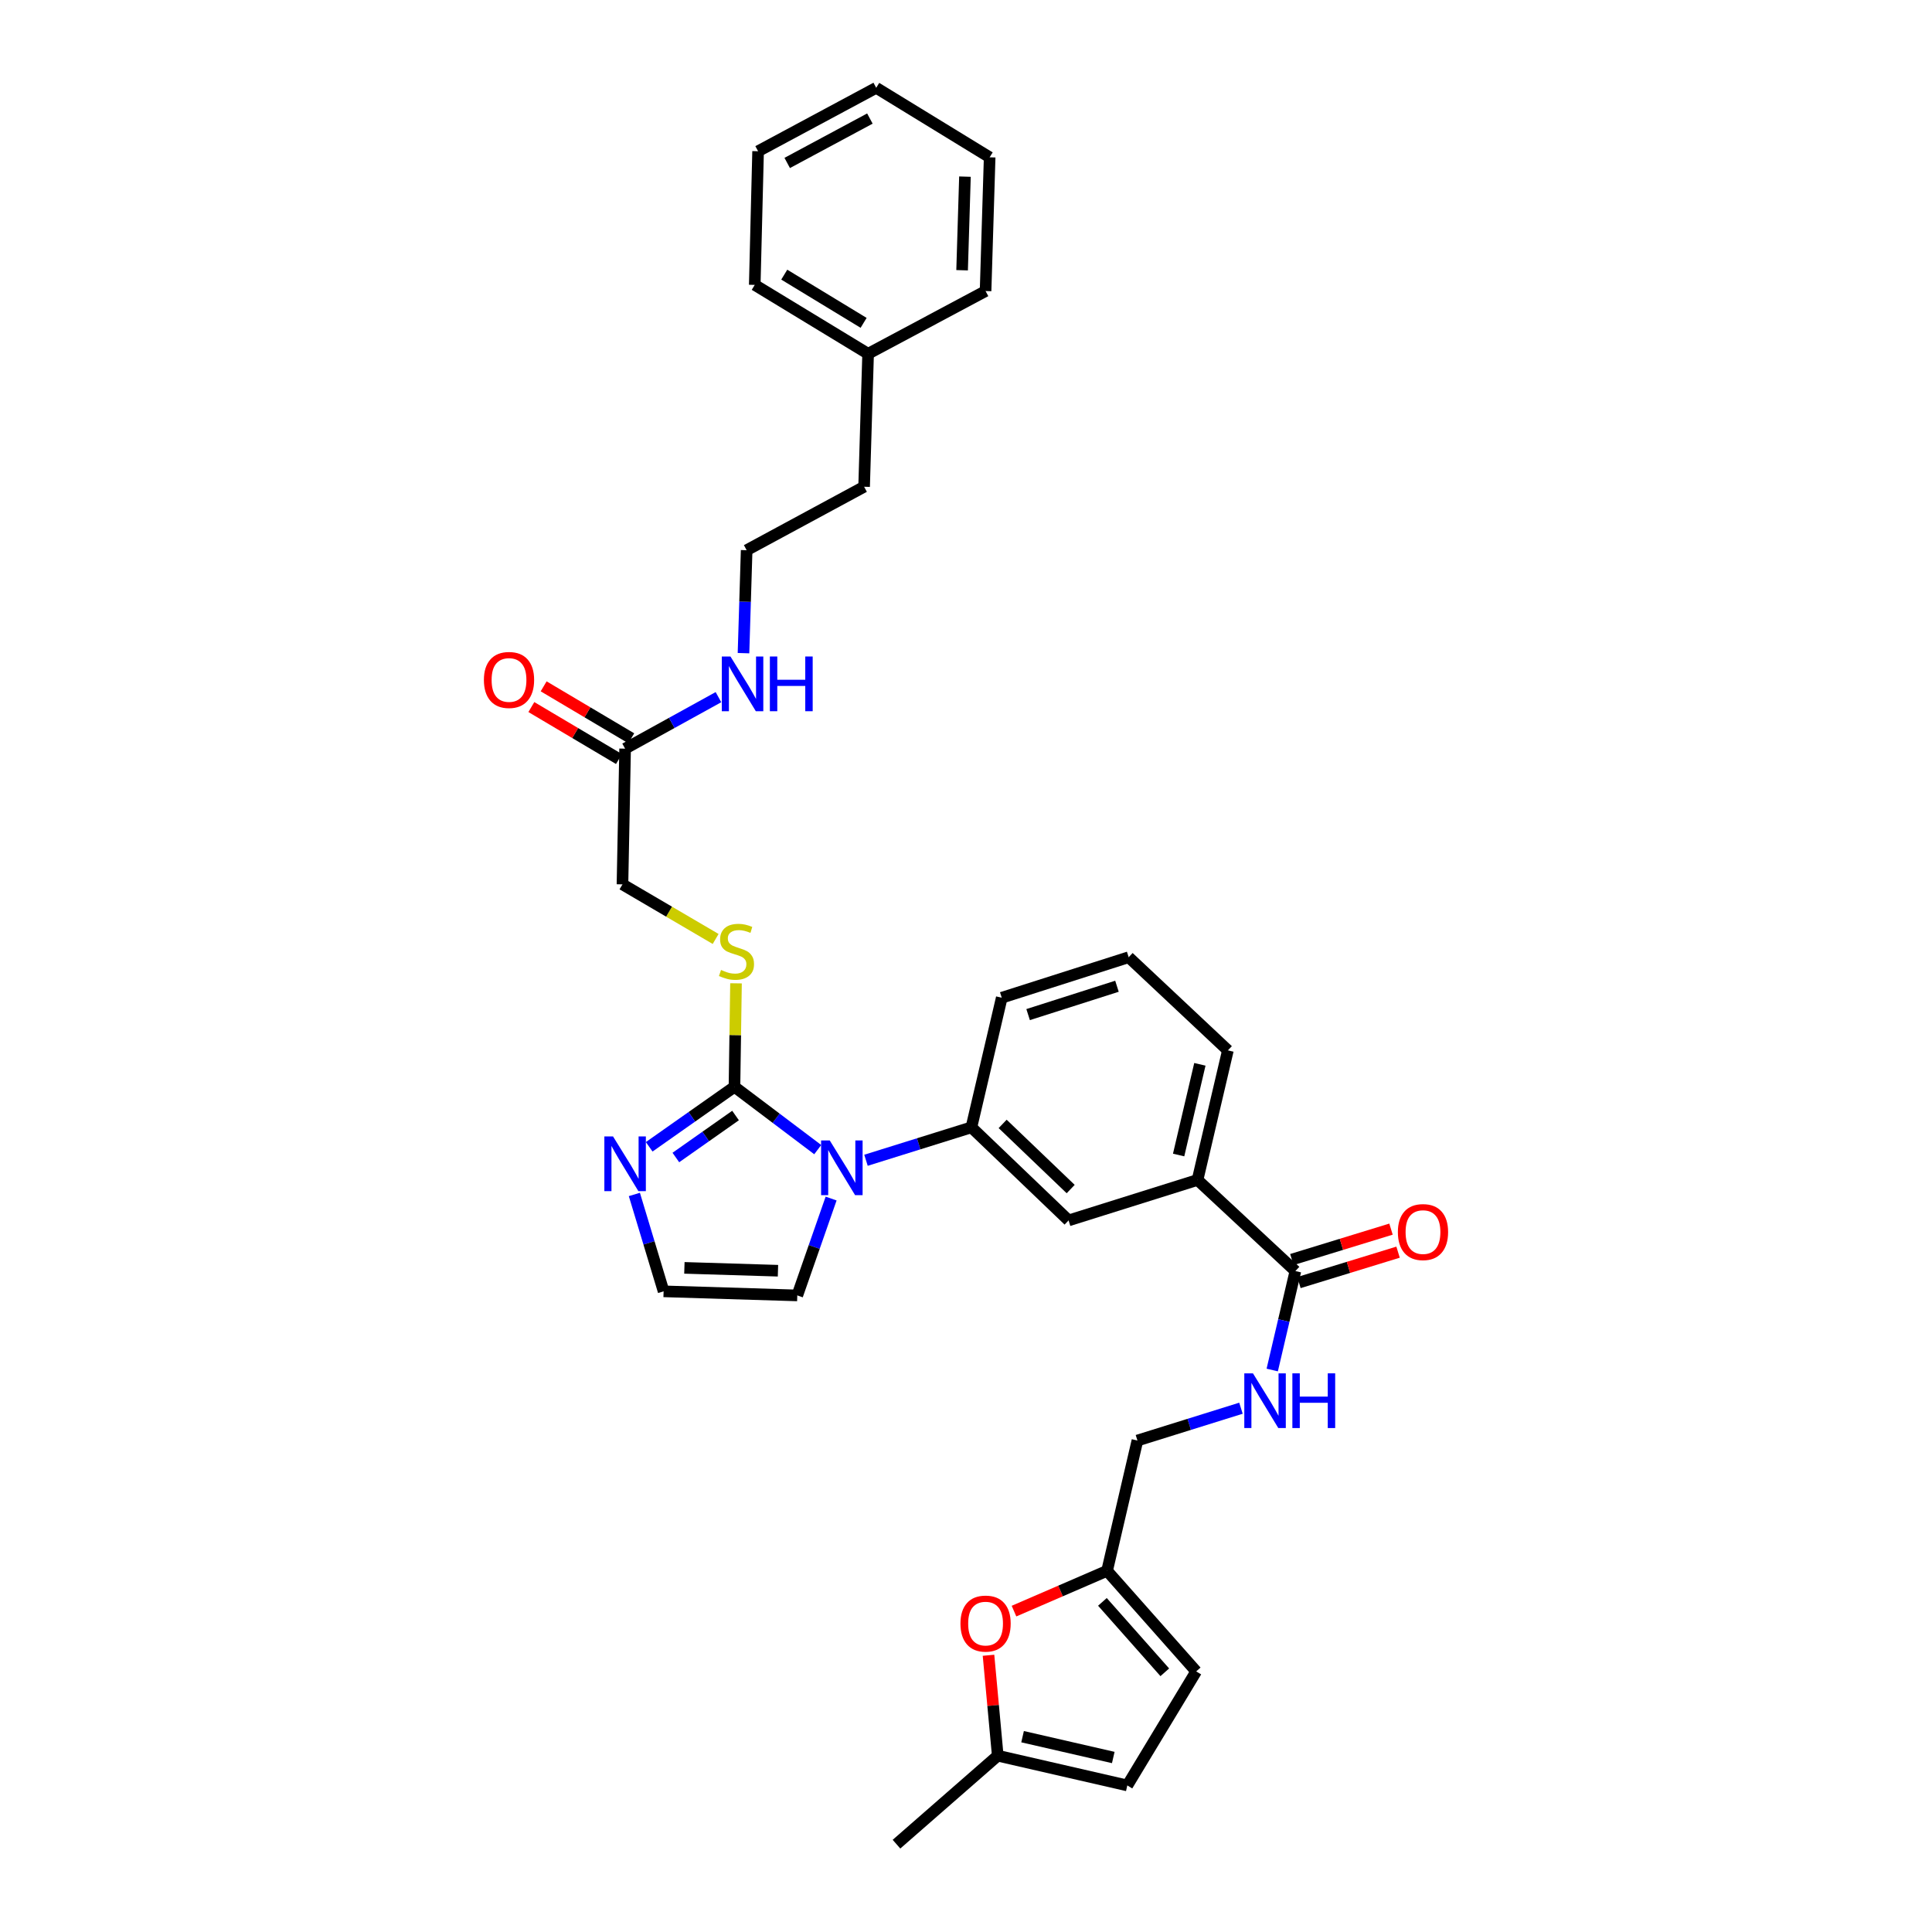 <?xml version='1.0' encoding='iso-8859-1'?>
<svg version='1.1' baseProfile='full'
              xmlns='http://www.w3.org/2000/svg'
                      xmlns:rdkit='http://www.rdkit.org/xml'
                      xmlns:xlink='http://www.w3.org/1999/xlink'
                  xml:space='preserve'
width='1000px' height='1000px' viewBox='0 0 1000 1000'>
<!-- END OF HEADER -->
<rect style='opacity:1.0;fill:#FFFFFF;stroke:none' width='1000' height='1000' x='0' y='0'> </rect>
<path class='bond-0' d='M 423.258,595.044 L 401.709,578.786' style='fill:none;fill-rule:evenodd;stroke:#0000FF;stroke-width:6px;stroke-linecap:butt;stroke-linejoin:miter;stroke-opacity:1' />
<path class='bond-0' d='M 401.709,578.786 L 380.159,562.529' style='fill:none;fill-rule:evenodd;stroke:#000000;stroke-width:6px;stroke-linecap:butt;stroke-linejoin:miter;stroke-opacity:1' />
<path class='bond-2' d='M 448.235,600.555 L 475.517,592.032' style='fill:none;fill-rule:evenodd;stroke:#0000FF;stroke-width:6px;stroke-linecap:butt;stroke-linejoin:miter;stroke-opacity:1' />
<path class='bond-2' d='M 475.517,592.032 L 502.799,583.508' style='fill:none;fill-rule:evenodd;stroke:#000000;stroke-width:6px;stroke-linecap:butt;stroke-linejoin:miter;stroke-opacity:1' />
<path class='bond-12' d='M 430.183,620.369 L 421.429,645.438' style='fill:none;fill-rule:evenodd;stroke:#0000FF;stroke-width:6px;stroke-linecap:butt;stroke-linejoin:miter;stroke-opacity:1' />
<path class='bond-12' d='M 421.429,645.438 L 412.674,670.508' style='fill:none;fill-rule:evenodd;stroke:#000000;stroke-width:6px;stroke-linecap:butt;stroke-linejoin:miter;stroke-opacity:1' />
<path class='bond-1' d='M 380.159,562.529 L 358.092,578.057' style='fill:none;fill-rule:evenodd;stroke:#000000;stroke-width:6px;stroke-linecap:butt;stroke-linejoin:miter;stroke-opacity:1' />
<path class='bond-1' d='M 358.092,578.057 L 336.024,593.585' style='fill:none;fill-rule:evenodd;stroke:#0000FF;stroke-width:6px;stroke-linecap:butt;stroke-linejoin:miter;stroke-opacity:1' />
<path class='bond-1' d='M 380.716,577.387 L 365.269,588.256' style='fill:none;fill-rule:evenodd;stroke:#000000;stroke-width:6px;stroke-linecap:butt;stroke-linejoin:miter;stroke-opacity:1' />
<path class='bond-1' d='M 365.269,588.256 L 349.822,599.126' style='fill:none;fill-rule:evenodd;stroke:#0000FF;stroke-width:6px;stroke-linecap:butt;stroke-linejoin:miter;stroke-opacity:1' />
<path class='bond-5' d='M 380.159,562.529 L 380.558,535.747' style='fill:none;fill-rule:evenodd;stroke:#000000;stroke-width:6px;stroke-linecap:butt;stroke-linejoin:miter;stroke-opacity:1' />
<path class='bond-5' d='M 380.558,535.747 L 380.958,508.965' style='fill:none;fill-rule:evenodd;stroke:#CCCC00;stroke-width:6px;stroke-linecap:butt;stroke-linejoin:miter;stroke-opacity:1' />
<path class='bond-33' d='M 328.347,618.245 L 335.914,643.32' style='fill:none;fill-rule:evenodd;stroke:#0000FF;stroke-width:6px;stroke-linecap:butt;stroke-linejoin:miter;stroke-opacity:1' />
<path class='bond-33' d='M 335.914,643.32 L 343.48,668.395' style='fill:none;fill-rule:evenodd;stroke:#000000;stroke-width:6px;stroke-linecap:butt;stroke-linejoin:miter;stroke-opacity:1' />
<path class='bond-7' d='M 502.799,583.508 L 553.099,631.688' style='fill:none;fill-rule:evenodd;stroke:#000000;stroke-width:6px;stroke-linecap:butt;stroke-linejoin:miter;stroke-opacity:1' />
<path class='bond-7' d='M 518.971,581.729 L 554.181,615.455' style='fill:none;fill-rule:evenodd;stroke:#000000;stroke-width:6px;stroke-linecap:butt;stroke-linejoin:miter;stroke-opacity:1' />
<path class='bond-22' d='M 502.799,583.508 L 518.506,516.42' style='fill:none;fill-rule:evenodd;stroke:#000000;stroke-width:6px;stroke-linecap:butt;stroke-linejoin:miter;stroke-opacity:1' />
<path class='bond-3' d='M 670.494,657.899 L 619.841,610.737' style='fill:none;fill-rule:evenodd;stroke:#000000;stroke-width:6px;stroke-linecap:butt;stroke-linejoin:miter;stroke-opacity:1' />
<path class='bond-9' d='M 670.494,657.899 L 664.5,683.508' style='fill:none;fill-rule:evenodd;stroke:#000000;stroke-width:6px;stroke-linecap:butt;stroke-linejoin:miter;stroke-opacity:1' />
<path class='bond-9' d='M 664.5,683.508 L 658.505,709.117' style='fill:none;fill-rule:evenodd;stroke:#0000FF;stroke-width:6px;stroke-linecap:butt;stroke-linejoin:miter;stroke-opacity:1' />
<path class='bond-16' d='M 672.323,663.86 L 697.98,655.989' style='fill:none;fill-rule:evenodd;stroke:#000000;stroke-width:6px;stroke-linecap:butt;stroke-linejoin:miter;stroke-opacity:1' />
<path class='bond-16' d='M 697.98,655.989 L 723.638,648.119' style='fill:none;fill-rule:evenodd;stroke:#FF0000;stroke-width:6px;stroke-linecap:butt;stroke-linejoin:miter;stroke-opacity:1' />
<path class='bond-16' d='M 668.666,651.937 L 694.323,644.067' style='fill:none;fill-rule:evenodd;stroke:#000000;stroke-width:6px;stroke-linecap:butt;stroke-linejoin:miter;stroke-opacity:1' />
<path class='bond-16' d='M 694.323,644.067 L 719.98,636.196' style='fill:none;fill-rule:evenodd;stroke:#FF0000;stroke-width:6px;stroke-linecap:butt;stroke-linejoin:miter;stroke-opacity:1' />
<path class='bond-4' d='M 524.843,833.912 L 548.934,823.483' style='fill:none;fill-rule:evenodd;stroke:#FF0000;stroke-width:6px;stroke-linecap:butt;stroke-linejoin:miter;stroke-opacity:1' />
<path class='bond-4' d='M 548.934,823.483 L 573.025,813.053' style='fill:none;fill-rule:evenodd;stroke:#000000;stroke-width:6px;stroke-linecap:butt;stroke-linejoin:miter;stroke-opacity:1' />
<path class='bond-11' d='M 511.647,856.761 L 514.041,882.755' style='fill:none;fill-rule:evenodd;stroke:#FF0000;stroke-width:6px;stroke-linecap:butt;stroke-linejoin:miter;stroke-opacity:1' />
<path class='bond-11' d='M 514.041,882.755 L 516.434,908.749' style='fill:none;fill-rule:evenodd;stroke:#000000;stroke-width:6px;stroke-linecap:butt;stroke-linejoin:miter;stroke-opacity:1' />
<path class='bond-19' d='M 370.415,486.007 L 346.302,471.875' style='fill:none;fill-rule:evenodd;stroke:#CCCC00;stroke-width:6px;stroke-linecap:butt;stroke-linejoin:miter;stroke-opacity:1' />
<path class='bond-19' d='M 346.302,471.875 L 322.189,457.744' style='fill:none;fill-rule:evenodd;stroke:#000000;stroke-width:6px;stroke-linecap:butt;stroke-linejoin:miter;stroke-opacity:1' />
<path class='bond-6' d='M 573.025,813.053 L 588.732,745.612' style='fill:none;fill-rule:evenodd;stroke:#000000;stroke-width:6px;stroke-linecap:butt;stroke-linejoin:miter;stroke-opacity:1' />
<path class='bond-13' d='M 573.025,813.053 L 619.148,865.114' style='fill:none;fill-rule:evenodd;stroke:#000000;stroke-width:6px;stroke-linecap:butt;stroke-linejoin:miter;stroke-opacity:1' />
<path class='bond-13' d='M 570.609,829.132 L 602.895,865.575' style='fill:none;fill-rule:evenodd;stroke:#000000;stroke-width:6px;stroke-linecap:butt;stroke-linejoin:miter;stroke-opacity:1' />
<path class='bond-8' d='M 553.099,631.688 L 619.841,610.737' style='fill:none;fill-rule:evenodd;stroke:#000000;stroke-width:6px;stroke-linecap:butt;stroke-linejoin:miter;stroke-opacity:1' />
<path class='bond-34' d='M 619.841,610.737 L 635.554,543.677' style='fill:none;fill-rule:evenodd;stroke:#000000;stroke-width:6px;stroke-linecap:butt;stroke-linejoin:miter;stroke-opacity:1' />
<path class='bond-34' d='M 610.056,597.833 L 621.055,550.891' style='fill:none;fill-rule:evenodd;stroke:#000000;stroke-width:6px;stroke-linecap:butt;stroke-linejoin:miter;stroke-opacity:1' />
<path class='bond-18' d='M 642.318,728.891 L 615.525,737.252' style='fill:none;fill-rule:evenodd;stroke:#0000FF;stroke-width:6px;stroke-linecap:butt;stroke-linejoin:miter;stroke-opacity:1' />
<path class='bond-18' d='M 615.525,737.252 L 588.732,745.612' style='fill:none;fill-rule:evenodd;stroke:#000000;stroke-width:6px;stroke-linecap:butt;stroke-linejoin:miter;stroke-opacity:1' />
<path class='bond-10' d='M 343.48,668.395 L 412.674,670.508' style='fill:none;fill-rule:evenodd;stroke:#000000;stroke-width:6px;stroke-linecap:butt;stroke-linejoin:miter;stroke-opacity:1' />
<path class='bond-10' d='M 354.24,656.247 L 402.676,657.726' style='fill:none;fill-rule:evenodd;stroke:#000000;stroke-width:6px;stroke-linecap:butt;stroke-linejoin:miter;stroke-opacity:1' />
<path class='bond-26' d='M 516.434,908.749 L 464.021,954.545' style='fill:none;fill-rule:evenodd;stroke:#000000;stroke-width:6px;stroke-linecap:butt;stroke-linejoin:miter;stroke-opacity:1' />
<path class='bond-35' d='M 516.434,908.749 L 583.494,924.144' style='fill:none;fill-rule:evenodd;stroke:#000000;stroke-width:6px;stroke-linecap:butt;stroke-linejoin:miter;stroke-opacity:1' />
<path class='bond-35' d='M 529.284,898.903 L 576.226,909.679' style='fill:none;fill-rule:evenodd;stroke:#000000;stroke-width:6px;stroke-linecap:butt;stroke-linejoin:miter;stroke-opacity:1' />
<path class='bond-14' d='M 619.148,865.114 L 583.494,924.144' style='fill:none;fill-rule:evenodd;stroke:#000000;stroke-width:6px;stroke-linecap:butt;stroke-linejoin:miter;stroke-opacity:1' />
<path class='bond-15' d='M 323.554,387.503 L 322.189,457.744' style='fill:none;fill-rule:evenodd;stroke:#000000;stroke-width:6px;stroke-linecap:butt;stroke-linejoin:miter;stroke-opacity:1' />
<path class='bond-17' d='M 326.735,382.14 L 304.063,368.693' style='fill:none;fill-rule:evenodd;stroke:#000000;stroke-width:6px;stroke-linecap:butt;stroke-linejoin:miter;stroke-opacity:1' />
<path class='bond-17' d='M 304.063,368.693 L 281.392,355.247' style='fill:none;fill-rule:evenodd;stroke:#FF0000;stroke-width:6px;stroke-linecap:butt;stroke-linejoin:miter;stroke-opacity:1' />
<path class='bond-17' d='M 320.373,392.867 L 297.701,379.42' style='fill:none;fill-rule:evenodd;stroke:#000000;stroke-width:6px;stroke-linecap:butt;stroke-linejoin:miter;stroke-opacity:1' />
<path class='bond-17' d='M 297.701,379.42 L 275.03,365.973' style='fill:none;fill-rule:evenodd;stroke:#FF0000;stroke-width:6px;stroke-linecap:butt;stroke-linejoin:miter;stroke-opacity:1' />
<path class='bond-20' d='M 323.554,387.503 L 347.711,374.175' style='fill:none;fill-rule:evenodd;stroke:#000000;stroke-width:6px;stroke-linecap:butt;stroke-linejoin:miter;stroke-opacity:1' />
<path class='bond-20' d='M 347.711,374.175 L 371.868,360.846' style='fill:none;fill-rule:evenodd;stroke:#0000FF;stroke-width:6px;stroke-linecap:butt;stroke-linejoin:miter;stroke-opacity:1' />
<path class='bond-21' d='M 384.831,338.073 L 385.648,311.431' style='fill:none;fill-rule:evenodd;stroke:#0000FF;stroke-width:6px;stroke-linecap:butt;stroke-linejoin:miter;stroke-opacity:1' />
<path class='bond-21' d='M 385.648,311.431 L 386.464,284.79' style='fill:none;fill-rule:evenodd;stroke:#000000;stroke-width:6px;stroke-linecap:butt;stroke-linejoin:miter;stroke-opacity:1' />
<path class='bond-27' d='M 386.464,284.79 L 447.261,251.935' style='fill:none;fill-rule:evenodd;stroke:#000000;stroke-width:6px;stroke-linecap:butt;stroke-linejoin:miter;stroke-opacity:1' />
<path class='bond-25' d='M 518.506,516.42 L 584.201,495.455' style='fill:none;fill-rule:evenodd;stroke:#000000;stroke-width:6px;stroke-linecap:butt;stroke-linejoin:miter;stroke-opacity:1' />
<path class='bond-25' d='M 532.152,525.156 L 578.138,510.481' style='fill:none;fill-rule:evenodd;stroke:#000000;stroke-width:6px;stroke-linecap:butt;stroke-linejoin:miter;stroke-opacity:1' />
<path class='bond-23' d='M 449.333,183.115 L 447.261,251.935' style='fill:none;fill-rule:evenodd;stroke:#000000;stroke-width:6px;stroke-linecap:butt;stroke-linejoin:miter;stroke-opacity:1' />
<path class='bond-28' d='M 449.333,183.115 L 390.656,147.462' style='fill:none;fill-rule:evenodd;stroke:#000000;stroke-width:6px;stroke-linecap:butt;stroke-linejoin:miter;stroke-opacity:1' />
<path class='bond-28' d='M 447.007,167.109 L 405.933,142.152' style='fill:none;fill-rule:evenodd;stroke:#000000;stroke-width:6px;stroke-linecap:butt;stroke-linejoin:miter;stroke-opacity:1' />
<path class='bond-29' d='M 449.333,183.115 L 510.129,150.642' style='fill:none;fill-rule:evenodd;stroke:#000000;stroke-width:6px;stroke-linecap:butt;stroke-linejoin:miter;stroke-opacity:1' />
<path class='bond-24' d='M 635.554,543.677 L 584.201,495.455' style='fill:none;fill-rule:evenodd;stroke:#000000;stroke-width:6px;stroke-linecap:butt;stroke-linejoin:miter;stroke-opacity:1' />
<path class='bond-31' d='M 390.656,147.462 L 392.388,78.281' style='fill:none;fill-rule:evenodd;stroke:#000000;stroke-width:6px;stroke-linecap:butt;stroke-linejoin:miter;stroke-opacity:1' />
<path class='bond-30' d='M 510.129,150.642 L 512.243,81.42' style='fill:none;fill-rule:evenodd;stroke:#000000;stroke-width:6px;stroke-linecap:butt;stroke-linejoin:miter;stroke-opacity:1' />
<path class='bond-30' d='M 497.981,139.878 L 499.46,91.423' style='fill:none;fill-rule:evenodd;stroke:#000000;stroke-width:6px;stroke-linecap:butt;stroke-linejoin:miter;stroke-opacity:1' />
<path class='bond-32' d='M 512.243,81.42 L 453.524,45.455' style='fill:none;fill-rule:evenodd;stroke:#000000;stroke-width:6px;stroke-linecap:butt;stroke-linejoin:miter;stroke-opacity:1' />
<path class='bond-36' d='M 392.388,78.281 L 453.524,45.455' style='fill:none;fill-rule:evenodd;stroke:#000000;stroke-width:6px;stroke-linecap:butt;stroke-linejoin:miter;stroke-opacity:1' />
<path class='bond-36' d='M 407.458,84.345 L 450.253,61.366' style='fill:none;fill-rule:evenodd;stroke:#000000;stroke-width:6px;stroke-linecap:butt;stroke-linejoin:miter;stroke-opacity:1' />
<path  class='atom-0' d='M 429.479 590.3
L 438.759 605.3
Q 439.679 606.78, 441.159 609.46
Q 442.639 612.14, 442.719 612.3
L 442.719 590.3
L 446.479 590.3
L 446.479 618.62
L 442.599 618.62
L 432.639 602.22
Q 431.479 600.3, 430.239 598.1
Q 429.039 595.9, 428.679 595.22
L 428.679 618.62
L 424.999 618.62
L 424.999 590.3
L 429.479 590.3
' fill='#0000FF'/>
<path  class='atom-2' d='M 317.294 588.2
L 326.574 603.2
Q 327.494 604.68, 328.974 607.36
Q 330.454 610.04, 330.534 610.2
L 330.534 588.2
L 334.294 588.2
L 334.294 616.52
L 330.414 616.52
L 320.454 600.12
Q 319.294 598.2, 318.054 596
Q 316.854 593.8, 316.494 593.12
L 316.494 616.52
L 312.814 616.52
L 312.814 588.2
L 317.294 588.2
' fill='#0000FF'/>
<path  class='atom-5' d='M 497.129 840.362
Q 497.129 833.562, 500.489 829.762
Q 503.849 825.962, 510.129 825.962
Q 516.409 825.962, 519.769 829.762
Q 523.129 833.562, 523.129 840.362
Q 523.129 847.242, 519.729 851.162
Q 516.329 855.042, 510.129 855.042
Q 503.889 855.042, 500.489 851.162
Q 497.129 847.282, 497.129 840.362
M 510.129 851.842
Q 514.449 851.842, 516.769 848.962
Q 519.129 846.042, 519.129 840.362
Q 519.129 834.802, 516.769 832.002
Q 514.449 829.162, 510.129 829.162
Q 505.809 829.162, 503.449 831.962
Q 501.129 834.762, 501.129 840.362
Q 501.129 846.082, 503.449 848.962
Q 505.809 851.842, 510.129 851.842
' fill='#FF0000'/>
<path  class='atom-6' d='M 373.205 502.05
Q 373.525 502.17, 374.845 502.73
Q 376.165 503.29, 377.605 503.65
Q 379.085 503.97, 380.525 503.97
Q 383.205 503.97, 384.765 502.69
Q 386.325 501.37, 386.325 499.09
Q 386.325 497.53, 385.525 496.57
Q 384.765 495.61, 383.565 495.09
Q 382.365 494.57, 380.365 493.97
Q 377.845 493.21, 376.325 492.49
Q 374.845 491.77, 373.765 490.25
Q 372.725 488.73, 372.725 486.17
Q 372.725 482.61, 375.125 480.41
Q 377.565 478.21, 382.365 478.21
Q 385.645 478.21, 389.365 479.77
L 388.445 482.85
Q 385.045 481.45, 382.485 481.45
Q 379.725 481.45, 378.205 482.61
Q 376.685 483.73, 376.725 485.69
Q 376.725 487.21, 377.485 488.13
Q 378.285 489.05, 379.405 489.57
Q 380.565 490.09, 382.485 490.69
Q 385.045 491.49, 386.565 492.29
Q 388.085 493.09, 389.165 494.73
Q 390.285 496.33, 390.285 499.09
Q 390.285 503.01, 387.645 505.13
Q 385.045 507.21, 380.685 507.21
Q 378.165 507.21, 376.245 506.65
Q 374.365 506.13, 372.125 505.21
L 373.205 502.05
' fill='#CCCC00'/>
<path  class='atom-10' d='M 648.528 710.84
L 657.808 725.84
Q 658.728 727.32, 660.208 730
Q 661.688 732.68, 661.768 732.84
L 661.768 710.84
L 665.528 710.84
L 665.528 739.16
L 661.648 739.16
L 651.688 722.76
Q 650.528 720.84, 649.288 718.64
Q 648.088 716.44, 647.728 715.76
L 647.728 739.16
L 644.048 739.16
L 644.048 710.84
L 648.528 710.84
' fill='#0000FF'/>
<path  class='atom-10' d='M 668.928 710.84
L 672.768 710.84
L 672.768 722.88
L 687.248 722.88
L 687.248 710.84
L 691.088 710.84
L 691.088 739.16
L 687.248 739.16
L 687.248 726.08
L 672.768 726.08
L 672.768 739.16
L 668.928 739.16
L 668.928 710.84
' fill='#0000FF'/>
<path  class='atom-17' d='M 723.536 637.72
Q 723.536 630.92, 726.896 627.12
Q 730.256 623.32, 736.536 623.32
Q 742.816 623.32, 746.176 627.12
Q 749.536 630.92, 749.536 637.72
Q 749.536 644.6, 746.136 648.52
Q 742.736 652.4, 736.536 652.4
Q 730.296 652.4, 726.896 648.52
Q 723.536 644.64, 723.536 637.72
M 736.536 649.2
Q 740.856 649.2, 743.176 646.32
Q 745.536 643.4, 745.536 637.72
Q 745.536 632.16, 743.176 629.36
Q 740.856 626.52, 736.536 626.52
Q 732.216 626.52, 729.856 629.32
Q 727.536 632.12, 727.536 637.72
Q 727.536 643.44, 729.856 646.32
Q 732.216 649.2, 736.536 649.2
' fill='#FF0000'/>
<path  class='atom-18' d='M 250.464 351.944
Q 250.464 345.144, 253.824 341.344
Q 257.184 337.544, 263.464 337.544
Q 269.744 337.544, 273.104 341.344
Q 276.464 345.144, 276.464 351.944
Q 276.464 358.824, 273.064 362.744
Q 269.664 366.624, 263.464 366.624
Q 257.224 366.624, 253.824 362.744
Q 250.464 358.864, 250.464 351.944
M 263.464 363.424
Q 267.784 363.424, 270.104 360.544
Q 272.464 357.624, 272.464 351.944
Q 272.464 346.384, 270.104 343.584
Q 267.784 340.744, 263.464 340.744
Q 259.144 340.744, 256.784 343.544
Q 254.464 346.344, 254.464 351.944
Q 254.464 357.664, 256.784 360.544
Q 259.144 363.424, 263.464 363.424
' fill='#FF0000'/>
<path  class='atom-21' d='M 378.084 339.803
L 387.364 354.803
Q 388.284 356.283, 389.764 358.963
Q 391.244 361.643, 391.324 361.803
L 391.324 339.803
L 395.084 339.803
L 395.084 368.123
L 391.204 368.123
L 381.244 351.723
Q 380.084 349.803, 378.844 347.603
Q 377.644 345.403, 377.284 344.723
L 377.284 368.123
L 373.604 368.123
L 373.604 339.803
L 378.084 339.803
' fill='#0000FF'/>
<path  class='atom-21' d='M 398.484 339.803
L 402.324 339.803
L 402.324 351.843
L 416.804 351.843
L 416.804 339.803
L 420.644 339.803
L 420.644 368.123
L 416.804 368.123
L 416.804 355.043
L 402.324 355.043
L 402.324 368.123
L 398.484 368.123
L 398.484 339.803
' fill='#0000FF'/>
</svg>
